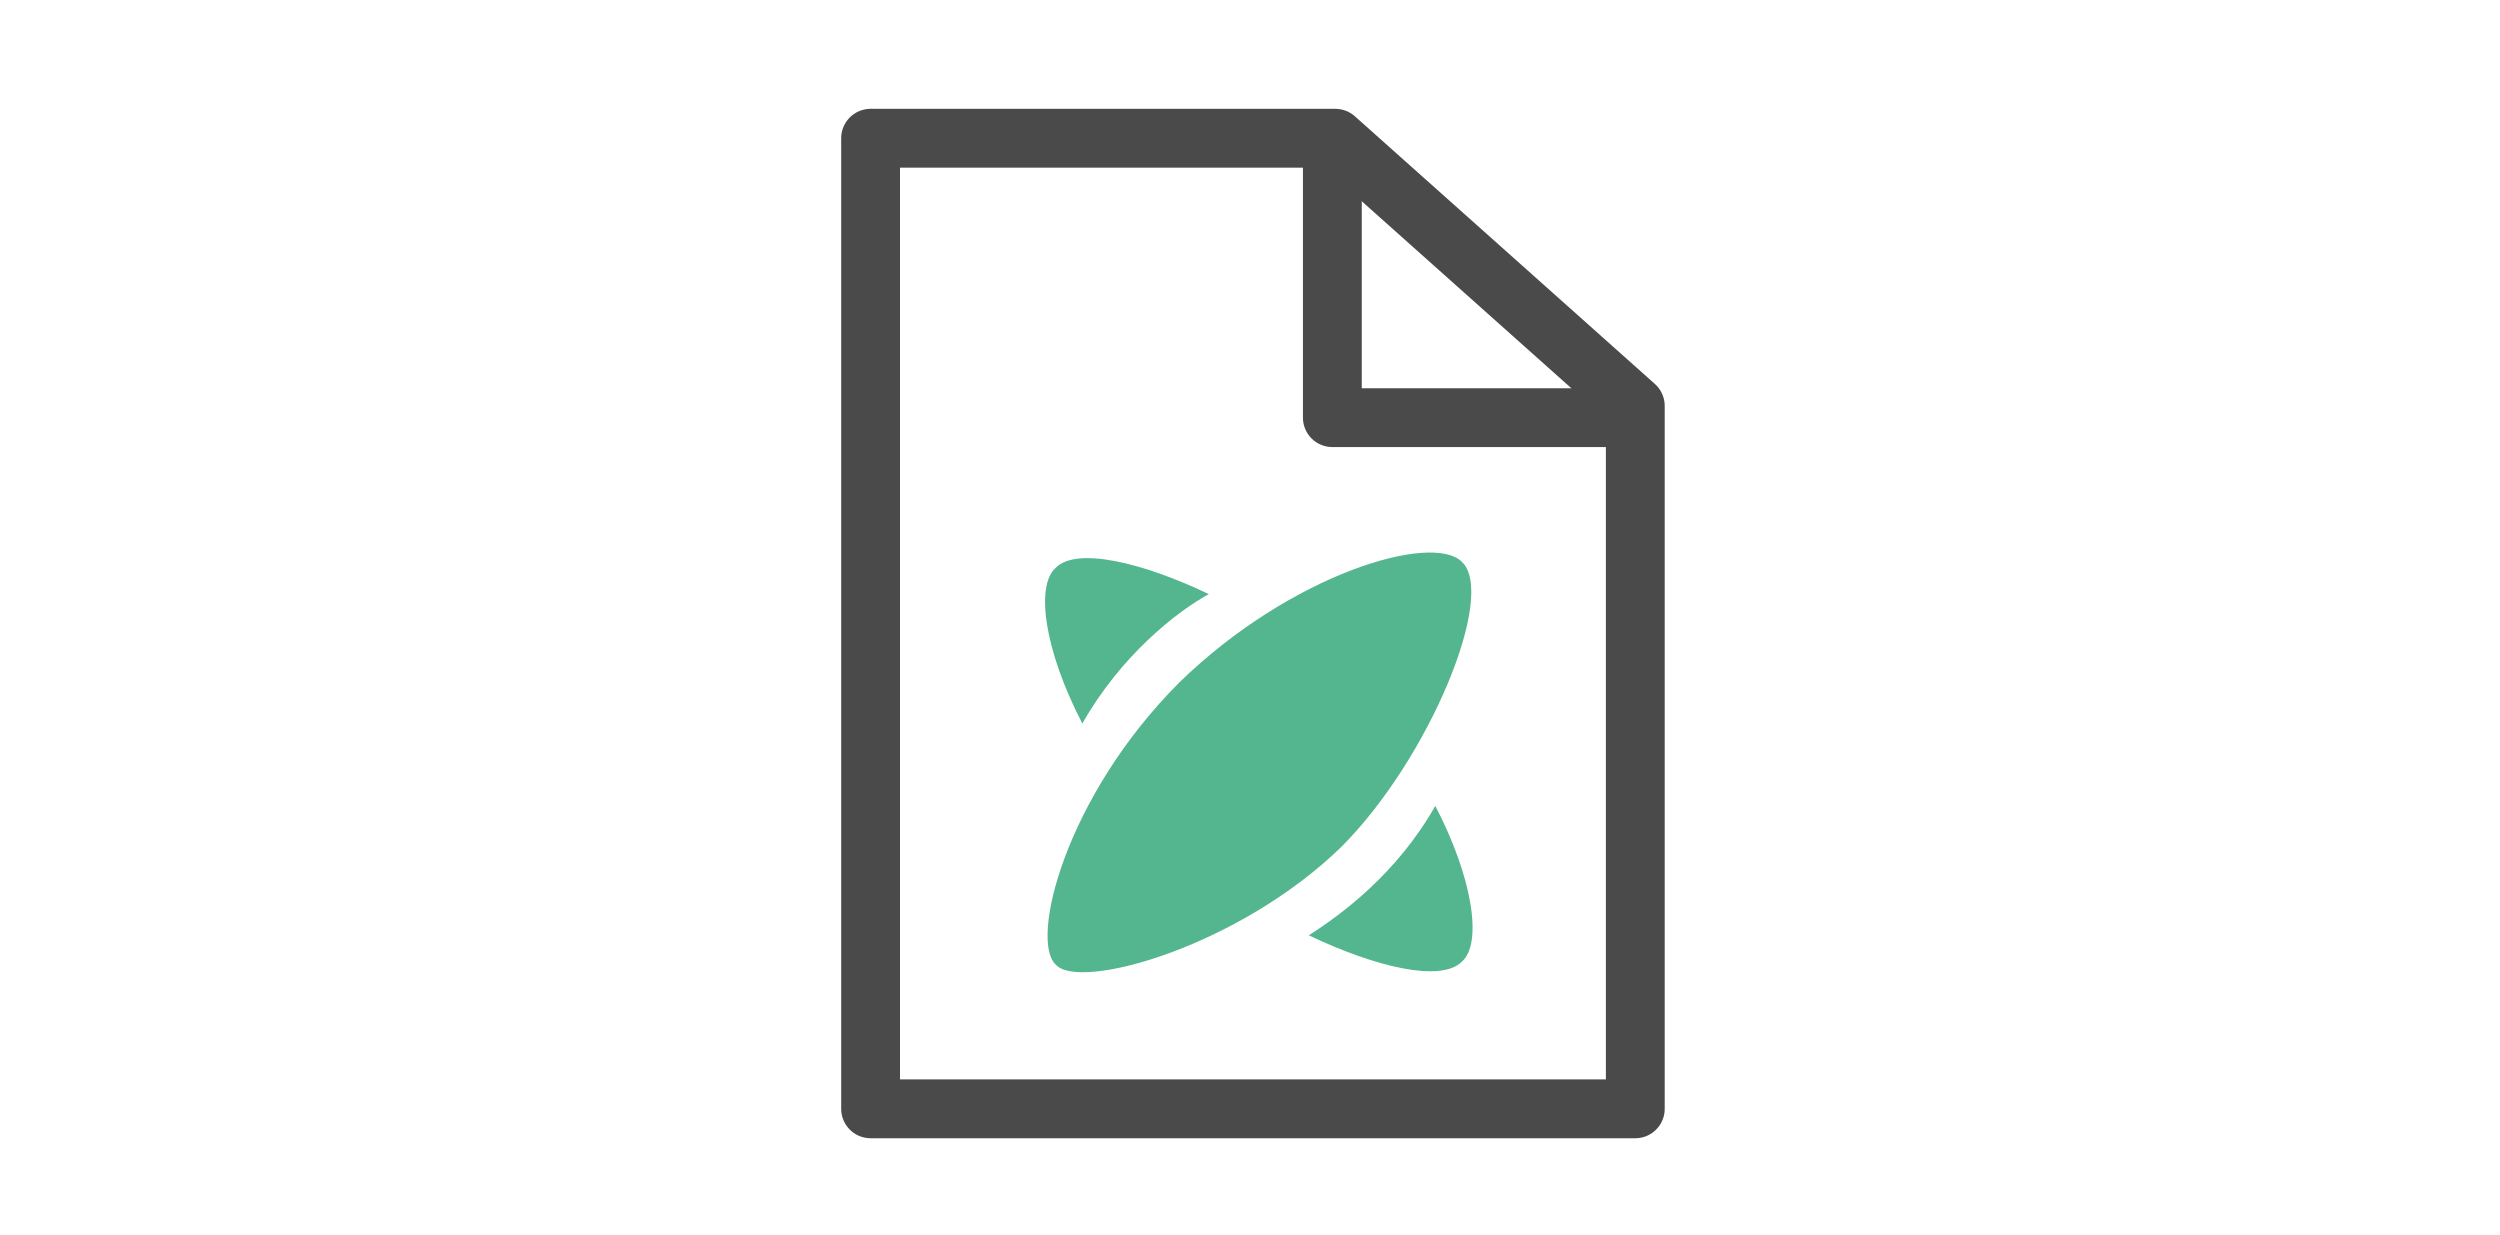 <svg version="1.1" id="Vrstva_1" xmlns="http://www.w3.org/2000/svg" x="0px"
     y="0px"
     viewBox="0 0 85 42" style="enable-background:new 0 0 85 42;">
    <style type="text/css">
        .SI_4L_stroke{fill:none;stroke:#4B4A4B;stroke-width:2;stroke-linecap:round;stroke-linejoin:round;stroke-miterlimit:10;}
        .SI_4L_fill_green{fill:#53B68F;}
    </style>
    <polygon class="SI_4L_stroke" points="29.6,4.7 45.4,4.7 55.6,13.8 55.6,37.7 29.6,37.7 "/>
    <polyline class="SI_4L_stroke" points="45.3,5.2 45.3,14.2 55.2,14.2 "/>
    <path class="SI_4L_fill_green" d="M45.6,28.8c3-3,5.3-8.6,4.1-9.7c-1-1-5.8,0.4-9.6,4.1c-3.9,3.9-5.1,8.8-4.2,9.6
	C36.7,33.7,42.1,32.2,45.6,28.8z"/>
    <path class="SI_4L_fill_green"
          d="M36.8,24.6c-1.3-2.5-1.6-4.7-0.9-5.3c0.7-0.7,2.9-0.2,5.2,0.9C40,20.8,38.1,22.3,36.8,24.6z"/>
    <path class="SI_4L_fill_green"
          d="M48.8,27.4c1.3,2.5,1.6,4.7,0.9,5.3c-0.7,0.7-2.9,0.2-5.2-0.9C45.6,31.1,47.5,29.7,48.8,27.4z"/>
</svg>

